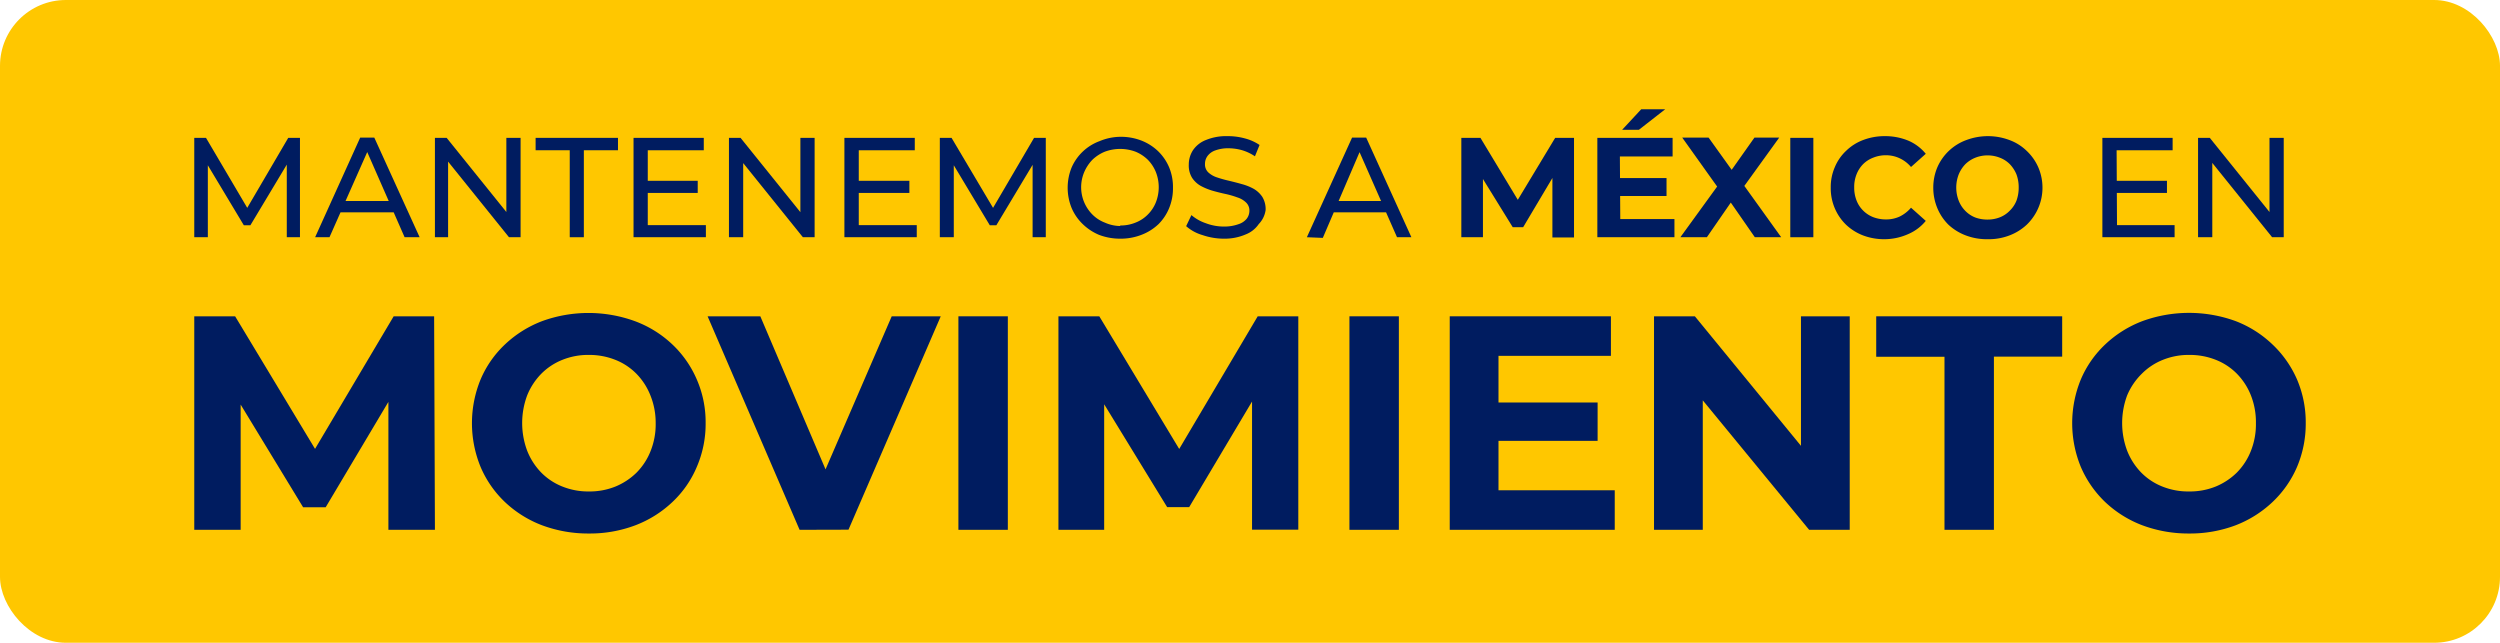 <svg xmlns="http://www.w3.org/2000/svg" viewBox="0 0 189.69 48.77"><defs><style>.cls-1{fill:#ffc700;}.cls-2{fill:#001c60;}</style></defs><g id="Capa_2" data-name="Capa 2"><g id="Layer_1" data-name="Layer 1"><rect class="cls-1" width="189.69" height="48.77" rx="5"/><path class="cls-2" d="M14.74,18V10.46h.89L19,16.18h-.48l3.35-5.72h.89V18h-1V12.09H22l-3,5h-.5l-3-5h.27V18Z"/><path class="cls-2" d="M23.91,18l3.42-7.56H28.4L31.84,18H30.7l-3.05-6.95h.43L25,18Zm1.46-1.89.29-.86h4.25l.32.86Z"/><path class="cls-2" d="M33,18V10.46h.89l5,6.21h-.47V10.46h1.08V18h-.88l-5-6.21H34V18Z"/><path class="cls-2" d="M43.23,18V11.4H40.64v-.94h6.25v.94H44.3V18Z"/><path class="cls-2" d="M49.15,17.08h4.41V18H48.07V10.46H53.4v.94H49.15Zm-.1-3.36h3.89v.92H49.05Z"/><path class="cls-2" d="M55.31,18V10.46h.88l5,6.21h-.46V10.46h1.08V18h-.89l-5-6.21h.47V18Z"/><path class="cls-2" d="M65.16,17.08h4.4V18H64.07V10.46h5.34v.94H65.16Zm-.1-3.36H69v.92H65.06Z"/><path class="cls-2" d="M71.31,18V10.46h.89l3.39,5.72h-.48l3.35-5.72h.89V18h-1V12.09h.25l-3,5h-.5l-3-5h.27V18Z"/><path class="cls-2" d="M85,18.11a4.47,4.47,0,0,1-1.61-.29A4,4,0,0,1,82.15,17a3.7,3.7,0,0,1-.84-1.22,4.08,4.08,0,0,1,0-3.07,3.71,3.71,0,0,1,2.12-2A4.19,4.19,0,0,1,85,10.38a4.32,4.32,0,0,1,1.59.28,3.87,3.87,0,0,1,1.28.81,3.74,3.74,0,0,1,.84,1.23A3.88,3.88,0,0,1,89,14.24a3.93,3.93,0,0,1-.29,1.55A3.7,3.7,0,0,1,87.91,17a3.87,3.87,0,0,1-1.28.81A4.32,4.32,0,0,1,85,18.11Zm0-1a3,3,0,0,0,1.16-.22,2.64,2.64,0,0,0,.93-.61,2.74,2.74,0,0,0,.61-.92,3.14,3.14,0,0,0,0-2.31,2.89,2.89,0,0,0-.61-.93,2.94,2.94,0,0,0-.93-.61,3.34,3.34,0,0,0-2.33,0,3,3,0,0,0-.94.61,3.09,3.09,0,0,0-.62.93,2.94,2.94,0,0,0,.62,3.23,2.68,2.68,0,0,0,.94.61A2.94,2.94,0,0,0,85,17.15Z"/><path class="cls-2" d="M92.9,18.11a5,5,0,0,1-1.65-.27A3.24,3.24,0,0,1,90,17.16l.4-.84a3.3,3.3,0,0,0,1.1.62,3.85,3.85,0,0,0,1.39.25A3.16,3.16,0,0,0,94,17a1.3,1.3,0,0,0,.6-.41,1,1,0,0,0,.2-.6.83.83,0,0,0-.26-.63,1.65,1.65,0,0,0-.65-.38,6.69,6.69,0,0,0-.89-.26c-.33-.07-.65-.15-1-.25a4.58,4.58,0,0,1-.9-.37,1.91,1.91,0,0,1-.65-.61,1.77,1.77,0,0,1-.25-1,2,2,0,0,1,.31-1.08,2.1,2.1,0,0,1,1-.79,4,4,0,0,1,1.63-.29,4.86,4.86,0,0,1,1.31.17,3.6,3.6,0,0,1,1.12.5l-.35.86a3.54,3.54,0,0,0-1-.47,3.89,3.89,0,0,0-1-.14,2.81,2.81,0,0,0-1,.16,1.23,1.23,0,0,0-.6.43,1,1,0,0,0-.19.6.83.83,0,0,0,.25.64,1.76,1.76,0,0,0,.66.38,8.69,8.69,0,0,0,.89.25c.33.08.65.16,1,.26a4,4,0,0,1,.9.36,2,2,0,0,1,.65.61,1.79,1.79,0,0,1,.25,1A1.91,1.91,0,0,1,95.51,17a2.13,2.13,0,0,1-1,.79A4,4,0,0,1,92.9,18.11Z"/><path class="cls-2" d="M99.16,18l3.43-7.56h1.07L107.09,18H106l-3.06-6.95h.43l-3,7Zm1.46-1.89.29-.86h4.26l.31.86Z"/><path class="cls-2" d="M110.88,18V10.46h1.45l3.22,5.34h-.77L118,10.46h1.43l0,7.56h-1.64V13h.3l-2.52,4.24h-.79L112.16,13h.36v5Z"/><path class="cls-2" d="M122.94,16.62h4.11V18H121.2V10.46h5.71v1.41h-4Zm-.13-3.11h3.64v1.36h-3.64Zm.27-3.66,1.45-1.56h1.82l-2,1.56Z"/><path class="cls-2" d="M127.5,18l3.25-4.48v1.28l-3.11-4.36h2l2.15,3H131l2.12-3H135l-3.09,4.28V13.49L135.15,18h-2l-2.22-3.2h.79L129.51,18Z"/><path class="cls-2" d="M135.84,18V10.46h1.75V18Z"/><path class="cls-2" d="M143,18.15a4.52,4.52,0,0,1-1.62-.28,3.93,3.93,0,0,1-1.31-.82,3.81,3.81,0,0,1-.85-1.24,3.86,3.86,0,0,1-.31-1.57,3.78,3.78,0,0,1,.31-1.56,3.59,3.59,0,0,1,.86-1.24,3.73,3.73,0,0,1,1.3-.82,4.54,4.54,0,0,1,1.63-.29,4.59,4.59,0,0,1,1.78.34,3.47,3.47,0,0,1,1.33,1l-1.12,1a2.51,2.51,0,0,0-.86-.66,2.43,2.43,0,0,0-1-.23,2.54,2.54,0,0,0-1,.18,2.2,2.2,0,0,0-.77.49,2.33,2.33,0,0,0-.5.77,2.59,2.59,0,0,0-.18,1,2.64,2.64,0,0,0,.18,1,2.19,2.19,0,0,0,.5.76,2.23,2.23,0,0,0,.77.5,2.74,2.74,0,0,0,1,.17,2.43,2.43,0,0,0,1-.22,2.68,2.68,0,0,0,.86-.67l1.12,1a3.49,3.49,0,0,1-1.33,1A4.46,4.46,0,0,1,143,18.15Z"/><path class="cls-2" d="M150.81,18.15a4.49,4.49,0,0,1-1.66-.29,4,4,0,0,1-1.32-.82A3.84,3.84,0,0,1,147,15.8a4,4,0,0,1-.31-1.56,3.93,3.93,0,0,1,.31-1.55,3.83,3.83,0,0,1,2.19-2.06,4.66,4.66,0,0,1,3.29,0,3.73,3.73,0,0,1,1.3.82,3.82,3.82,0,0,1,.87,1.23,3.9,3.9,0,0,1-.87,4.37,4,4,0,0,1-1.3.81A4.39,4.39,0,0,1,150.81,18.15Zm0-1.49a2.52,2.52,0,0,0,.93-.17,2.15,2.15,0,0,0,.75-.5,2.21,2.21,0,0,0,.51-.76,2.86,2.86,0,0,0,.17-1,2.8,2.8,0,0,0-.17-1,2.49,2.49,0,0,0-.5-.77,2.12,2.12,0,0,0-.75-.49,2.54,2.54,0,0,0-1.88,0,2.32,2.32,0,0,0-.75.49,2.49,2.49,0,0,0-.5.77,2.76,2.76,0,0,0,0,2,2.28,2.28,0,0,0,.5.77,2.15,2.15,0,0,0,.75.5A2.62,2.62,0,0,0,150.8,16.66Z"/><path class="cls-2" d="M160.63,17.08H165V18h-5.48V10.46h5.33v.94h-4.25Zm-.1-3.36h3.89v.92h-3.89Z"/><path class="cls-2" d="M166.78,18V10.46h.89l5,6.21h-.47V10.46h1.08V18h-.88l-5-6.21h.46V18Z"/><path class="cls-2" d="M14.74,40.2V24h3.1l6.89,11.43H23.09L29.87,24h3.07L33,40.2H29.47l0-10.8h.65l-5.41,9.09H23L17.47,29.4h.79V40.2Z"/><path class="cls-2" d="M44.69,40.48a10,10,0,0,1-3.55-.62,8.47,8.47,0,0,1-2.82-1.76,8,8,0,0,1-1.85-2.66,8.73,8.73,0,0,1,0-6.66,7.89,7.89,0,0,1,1.86-2.66,8.52,8.52,0,0,1,2.82-1.76,10.3,10.3,0,0,1,7,0A8.33,8.33,0,0,1,51,26.12a8,8,0,0,1,1.86,2.65,8.11,8.11,0,0,1,.68,3.34,8.21,8.21,0,0,1-.68,3.34A7.8,7.8,0,0,1,51,38.11a8.46,8.46,0,0,1-2.8,1.75A9.72,9.72,0,0,1,44.69,40.48Zm0-3.19a5.23,5.23,0,0,0,2-.37,5,5,0,0,0,1.61-1.06,4.85,4.85,0,0,0,1.07-1.65,5.45,5.45,0,0,0,.38-2.1A5.54,5.54,0,0,0,49.35,30a4.93,4.93,0,0,0-1.06-1.64,4.61,4.61,0,0,0-1.61-1.06,5.32,5.32,0,0,0-2-.37,5.2,5.2,0,0,0-2,.37,4.7,4.7,0,0,0-1.61,1.06A5,5,0,0,0,40,30a6,6,0,0,0,0,4.2,5,5,0,0,0,1.07,1.66,4.66,4.66,0,0,0,1.61,1.06A5.25,5.25,0,0,0,44.67,37.29Z"/><path class="cls-2" d="M60.67,40.2,53.69,24h4l6.11,14.34H61.46L67.66,24h3.72l-7,16.19Z"/><path class="cls-2" d="M72.72,40.2V24h3.75V40.2Z"/><path class="cls-2" d="M80.31,40.2V24h3.1L90.3,35.44H88.66L95.43,24h3.08l0,16.19H95l0-10.8h.64l-5.41,9.09H88.56L83,29.4h.78V40.2Z"/><path class="cls-2" d="M102.39,40.2V24h3.75V40.2Z"/><path class="cls-2" d="M113.7,37.2h8.82v3H110V24h12.23v3H113.7Zm-.27-6.66h7.79v2.91h-7.79Z"/><path class="cls-2" d="M125.5,40.2V24h3.1l9.55,11.66h-1.5V24h3.7V40.2h-3.08L127.7,28.55h1.5V40.2Z"/><path class="cls-2" d="M147.54,40.2V27.07h-5.18V24h14.11v3.06h-5.18V40.2Z"/><path class="cls-2" d="M166.11,40.48a10,10,0,0,1-3.55-.62,8.47,8.47,0,0,1-2.82-1.76,8.11,8.11,0,0,1-1.85-2.66,8.73,8.73,0,0,1,0-6.66,7.89,7.89,0,0,1,1.86-2.66,8.52,8.52,0,0,1,2.82-1.76,10.33,10.33,0,0,1,7.05,0,8.38,8.38,0,0,1,2.79,1.76,8.13,8.13,0,0,1,1.87,2.65,8.27,8.27,0,0,1,.67,3.34,8.37,8.37,0,0,1-.67,3.34,8,8,0,0,1-1.87,2.66,8.52,8.52,0,0,1-2.79,1.75A9.77,9.77,0,0,1,166.11,40.48Zm0-3.19a5.23,5.23,0,0,0,2-.37,5,5,0,0,0,1.61-1.06,4.85,4.85,0,0,0,1.07-1.65,5.45,5.45,0,0,0,.38-2.1,5.54,5.54,0,0,0-.38-2.11,4.93,4.93,0,0,0-1.06-1.64,4.61,4.61,0,0,0-1.61-1.06,5.32,5.32,0,0,0-2-.37,5.2,5.2,0,0,0-2,.37,4.7,4.7,0,0,0-1.61,1.06A5,5,0,0,0,161.4,30a6,6,0,0,0,0,4.2,5,5,0,0,0,1.07,1.66,4.66,4.66,0,0,0,1.61,1.06A5.25,5.25,0,0,0,166.09,37.29Z"/></g></g></svg>
